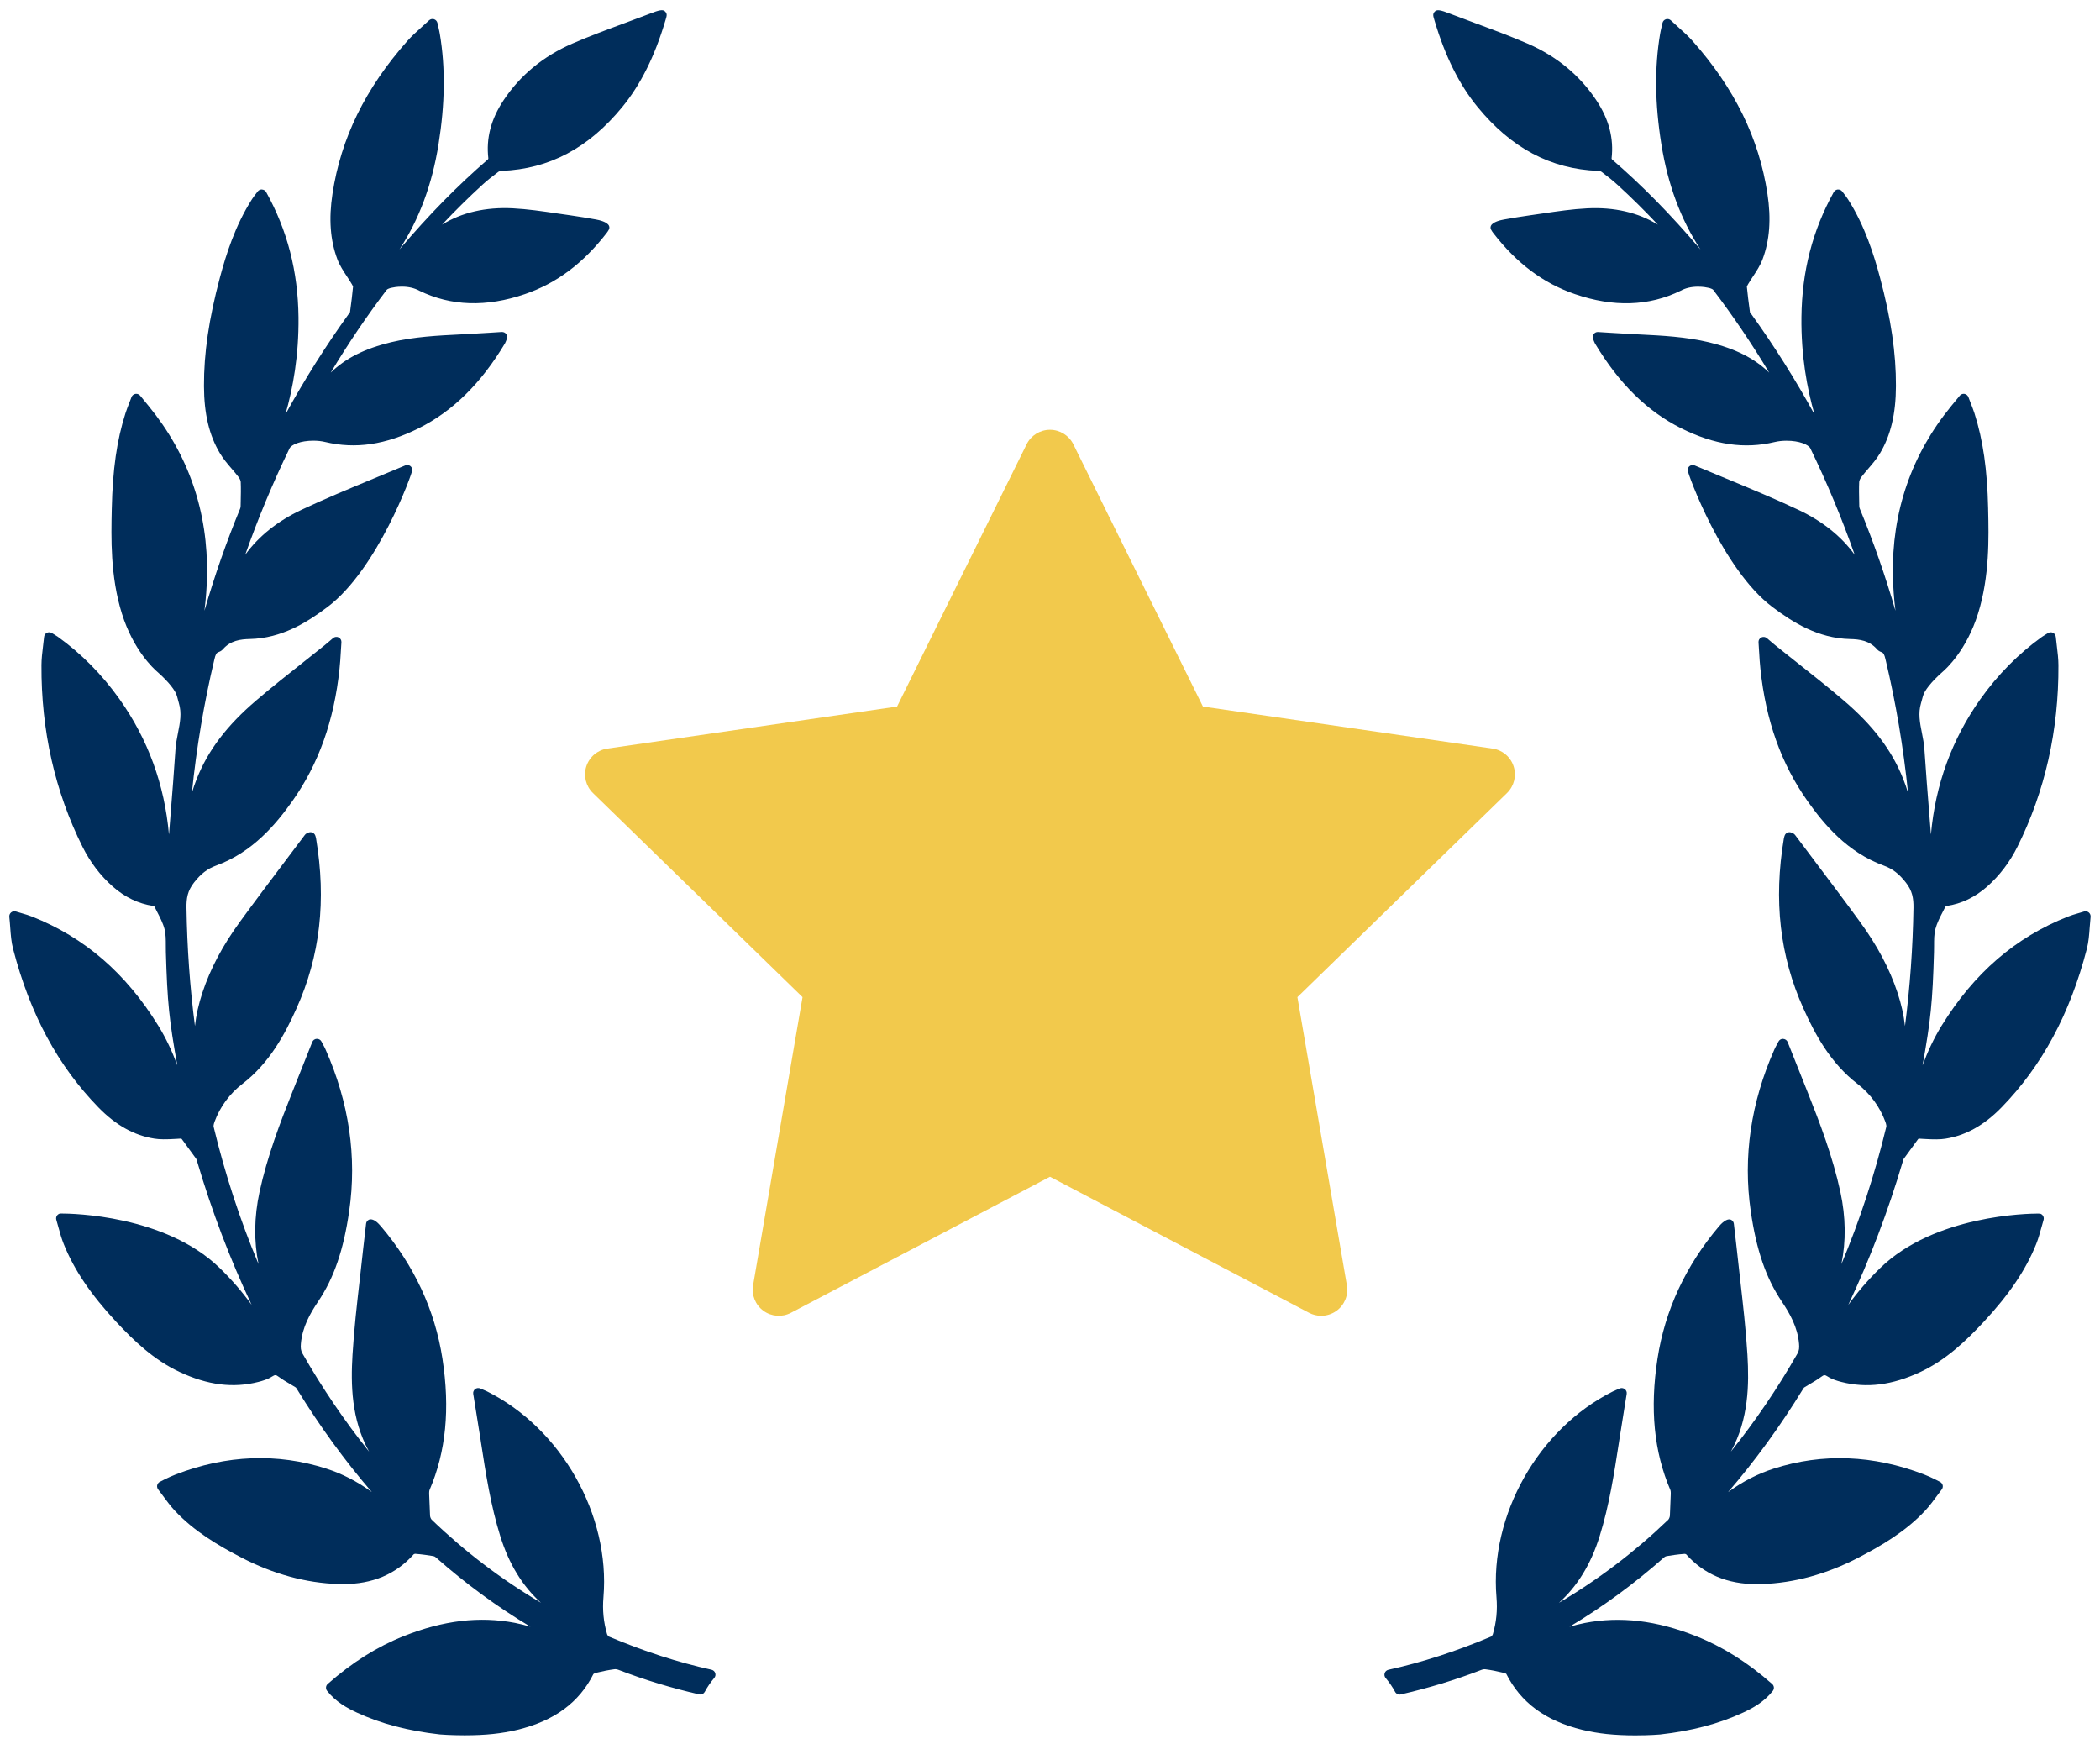 <svg width="112" height="93" viewBox="0 0 112 93" fill="none" xmlns="http://www.w3.org/2000/svg">
<path d="M69.195 53.176L80.374 42.29C80.753 41.921 80.89 41.368 80.726 40.866C80.563 40.362 80.128 39.995 79.603 39.92L64.156 37.679L57.246 23.695C57.012 23.221 56.528 22.92 55.999 22.92C55.469 22.92 54.986 23.221 54.752 23.695L47.844 37.679L32.394 39.92C31.87 39.995 31.435 40.363 31.271 40.866C31.108 41.368 31.244 41.921 31.623 42.29L42.802 53.176L40.165 68.545C40.075 69.066 40.29 69.593 40.718 69.904C41.146 70.215 41.714 70.256 42.183 70.01L55.999 62.754L69.816 70.01C70.019 70.117 70.242 70.169 70.463 70.169C70.751 70.169 71.038 70.08 71.28 69.904C71.709 69.594 71.924 69.066 71.834 68.545L69.195 53.176Z" fill="#F2C94C"/>
<path d="M111.4 48.659C111.33 48.601 111.228 48.583 111.149 48.61C111.052 48.639 110.964 48.665 110.88 48.69L110.839 48.702C110.633 48.762 110.454 48.814 110.278 48.885C107.486 49.992 105.289 51.891 103.56 54.687C103.133 55.378 102.802 56.096 102.538 56.812C102.97 54.403 103.07 53.464 103.147 50.769C103.151 50.656 103.151 50.541 103.151 50.426C103.151 50.114 103.151 49.82 103.219 49.551C103.301 49.233 103.465 48.915 103.624 48.608C103.669 48.52 103.714 48.434 103.751 48.357C103.764 48.342 103.805 48.317 103.821 48.314C104.619 48.193 105.325 47.854 105.98 47.28C106.639 46.698 107.181 45.986 107.592 45.163C109.064 42.212 109.801 38.951 109.783 35.471C109.781 35.135 109.742 34.808 109.698 34.452C109.679 34.293 109.658 34.13 109.642 33.962C109.632 33.869 109.575 33.787 109.493 33.747C109.411 33.707 109.313 33.71 109.23 33.76C109.18 33.791 109.138 33.816 109.099 33.839C109.024 33.883 108.967 33.918 108.913 33.957C107.657 34.856 106.549 35.977 105.619 37.285C104.102 39.424 103.22 41.842 102.983 44.502C102.959 44.206 102.935 43.909 102.911 43.613L102.903 43.505C102.809 42.343 102.713 41.14 102.635 39.958C102.615 39.659 102.557 39.367 102.502 39.086C102.394 38.544 102.293 38.032 102.455 37.496C102.492 37.375 102.523 37.253 102.555 37.131C102.631 36.83 103.002 36.365 103.572 35.857L103.593 35.838C103.803 35.66 104.882 34.674 105.494 32.724C106.116 30.742 106.069 28.671 106.034 27.159L106.034 27.119C105.988 25.041 105.763 23.475 105.305 22.04C105.245 21.857 105.175 21.676 105.1 21.486C105.062 21.387 105.022 21.285 104.982 21.177C104.948 21.087 104.868 21.021 104.774 21.005L104.728 21.001C104.647 21.001 104.571 21.038 104.52 21.101L104.074 21.643C101.939 24.245 100.889 27.296 100.955 30.713C100.967 31.315 101.012 31.932 101.091 32.57C100.549 30.698 99.912 28.877 99.188 27.124C99.173 27.086 99.163 27.038 99.162 26.998L99.157 26.759C99.15 26.413 99.142 26.055 99.157 25.703C99.159 25.645 99.197 25.54 99.275 25.437C99.387 25.29 99.511 25.145 99.64 24.995C99.859 24.741 100.085 24.478 100.264 24.177C100.841 23.212 101.112 22.071 101.117 20.587C101.125 18.841 100.855 17.002 100.267 14.802C99.946 13.602 99.462 12.042 98.559 10.628C98.498 10.533 98.43 10.444 98.357 10.349C98.324 10.307 98.289 10.262 98.254 10.214C98.203 10.146 98.132 10.105 98.018 10.105C97.927 10.112 97.846 10.164 97.801 10.244C96.668 12.287 96.103 14.469 96.077 16.915C96.054 18.955 96.373 20.71 96.773 22.097C95.755 20.24 94.624 18.446 93.399 16.744L93.371 16.706C93.343 16.669 93.331 16.651 93.333 16.663C93.256 16.113 93.203 15.672 93.166 15.289C93.167 15.283 93.174 15.251 93.231 15.155C93.312 15.017 93.401 14.882 93.495 14.739C93.684 14.452 93.88 14.155 94.005 13.822C94.383 12.817 94.468 11.677 94.264 10.338C93.816 7.376 92.509 4.708 90.268 2.183C90.037 1.923 89.782 1.694 89.513 1.452L89.438 1.384C89.333 1.289 89.225 1.191 89.115 1.088C89.046 1.022 88.946 0.997 88.85 1.026C88.758 1.055 88.688 1.13 88.666 1.224L88.617 1.439C88.584 1.581 88.558 1.693 88.539 1.806C88.237 3.604 88.259 5.53 88.606 7.695C88.951 9.842 89.637 11.693 90.69 13.302C89.111 11.443 87.575 9.882 85.97 8.499C85.962 8.489 85.952 8.461 85.951 8.453C86.076 7.374 85.81 6.356 85.135 5.344C84.25 4.013 83.019 2.998 81.478 2.329C80.556 1.929 79.6 1.575 78.664 1.229C78.216 1.063 77.768 0.897 77.306 0.719C76.843 0.535 76.644 0.502 76.537 0.602C76.398 0.731 76.431 0.841 76.492 1.041L76.511 1.106C77.077 3.01 77.827 4.515 78.806 5.708C80.604 7.901 82.706 9.015 85.229 9.113C85.318 9.118 85.388 9.143 85.416 9.165C85.772 9.431 86.033 9.643 86.264 9.854C86.996 10.521 87.716 11.233 88.42 11.982C87.372 11.331 86.092 11.038 84.649 11.111C83.86 11.15 83.077 11.266 82.319 11.378L82.29 11.382C82.066 11.415 81.843 11.448 81.621 11.479C81.134 11.545 80.643 11.631 80.21 11.707C80.034 11.738 79.615 11.833 79.519 12.037C79.485 12.106 79.488 12.182 79.526 12.251C79.559 12.312 79.596 12.368 79.636 12.42C80.887 14.042 82.314 15.11 83.999 15.685C86.054 16.39 87.941 16.332 89.636 15.503C89.895 15.36 90.208 15.288 90.565 15.288C90.835 15.288 91.037 15.33 91.104 15.346C91.205 15.362 91.341 15.418 91.369 15.454C92.423 16.84 93.424 18.319 94.359 19.873C93.569 19.105 92.539 18.588 91.136 18.251C89.907 17.959 88.65 17.896 87.435 17.835L87.028 17.814C86.647 17.795 86.265 17.771 85.873 17.746L85.215 17.705C85.129 17.705 85.048 17.746 84.999 17.815C84.944 17.888 84.931 17.984 84.963 18.07C84.99 18.142 85.038 18.268 85.063 18.31C86.344 20.452 87.85 21.933 89.663 22.84C91.437 23.724 93.039 23.959 94.655 23.572C94.842 23.527 95.059 23.503 95.283 23.503C95.971 23.503 96.45 23.713 96.551 23.907C97.44 25.739 98.233 27.644 98.918 29.586C98.2 28.597 97.196 27.794 95.925 27.194C94.663 26.598 93.348 26.054 92.055 25.518C91.499 25.289 90.941 25.058 90.385 24.823C90.302 24.787 90.205 24.794 90.128 24.845C90.052 24.895 90.007 24.979 90.007 25.07C90.007 25.243 91.852 30.357 94.531 32.373C95.623 33.195 96.969 34.041 98.667 34.08C99.175 34.09 99.7 34.162 100.097 34.613C100.157 34.684 100.238 34.74 100.326 34.77C100.461 34.815 100.498 34.897 100.565 35.18C101.115 37.486 101.515 39.862 101.762 42.275C101.687 42.031 101.601 41.783 101.501 41.533C100.902 40.014 99.893 38.685 98.326 37.35C97.518 36.659 96.672 35.99 95.854 35.343L95.815 35.312C95.443 35.017 95.071 34.723 94.701 34.426C94.624 34.365 94.549 34.301 94.463 34.227L94.232 34.029C94.151 33.961 94.03 33.947 93.936 33.994C93.838 34.043 93.78 34.145 93.788 34.254C93.799 34.417 93.808 34.571 93.817 34.719L93.822 34.788C93.84 35.093 93.857 35.381 93.888 35.665C94.178 38.431 95.001 40.74 96.405 42.724C97.274 43.95 98.52 45.45 100.464 46.159C100.937 46.332 101.28 46.595 101.647 47.066C101.994 47.508 102.059 47.911 102.051 48.418C102.018 50.544 101.866 52.653 101.599 54.718C101.536 54.144 101.404 53.552 101.2 52.937C100.779 51.664 100.123 50.427 99.194 49.154C98.392 48.051 97.558 46.945 96.751 45.875L96.698 45.803C96.378 45.38 96.058 44.955 95.747 44.54C95.688 44.455 95.604 44.424 95.555 44.407C95.486 44.373 95.404 44.37 95.331 44.401C95.259 44.432 95.204 44.492 95.18 44.566L95.17 44.595C95.157 44.634 95.146 44.668 95.141 44.703C94.584 48.017 94.925 50.987 96.184 53.783C96.799 55.15 97.623 56.697 99.076 57.81C99.74 58.319 100.264 59.032 100.551 59.818C100.612 59.987 100.61 60.061 100.603 60.089C99.988 62.635 99.184 65.09 98.208 67.413C98.459 66.189 98.442 64.902 98.155 63.569C97.747 61.681 97.047 59.85 96.422 58.283L96.235 57.813C95.942 57.079 95.647 56.338 95.342 55.571C95.303 55.473 95.21 55.406 95.086 55.4C94.988 55.4 94.898 55.456 94.851 55.546L94.753 55.731C94.71 55.812 94.669 55.887 94.635 55.965C93.378 58.798 92.953 61.702 93.374 64.597C93.674 66.667 94.183 68.15 95.025 69.404C95.46 70.052 95.874 70.774 95.949 71.662C95.967 71.872 95.958 72.017 95.865 72.182C94.803 74.038 93.614 75.79 92.311 77.417C92.316 77.408 92.32 77.4 92.326 77.391C93.263 75.679 93.291 73.829 93.196 72.245C93.113 70.886 92.957 69.53 92.807 68.219L92.799 68.143C92.738 67.618 92.678 67.093 92.623 66.567C92.591 66.268 92.556 65.97 92.52 65.667L92.472 65.258C92.461 65.167 92.406 65.089 92.326 65.049C92.178 64.972 91.939 65.091 91.68 65.397C89.902 67.498 88.798 69.872 88.4 72.454C87.987 75.13 88.211 77.421 89.085 79.457C89.109 79.511 89.108 79.622 89.108 79.659L89.061 80.83C89.054 80.914 89.009 81.009 88.973 81.044C87.197 82.752 85.242 84.237 83.144 85.474C84.138 84.577 84.851 83.407 85.314 81.924C85.827 80.281 86.09 78.571 86.345 76.913L86.367 76.766C86.458 76.183 86.552 75.602 86.648 75.007L86.757 74.336C86.773 74.238 86.734 74.14 86.658 74.081C86.583 74.021 86.474 74.007 86.387 74.044L86.292 74.083C86.191 74.125 86.103 74.162 86.019 74.204C82.054 76.183 79.443 80.797 79.812 85.177C79.87 85.863 79.807 86.507 79.62 87.145C79.602 87.203 79.546 87.266 79.523 87.277C77.639 88.07 75.849 88.649 74.046 89.047C73.954 89.068 73.88 89.134 73.85 89.223C73.82 89.313 73.838 89.411 73.9 89.484C74.096 89.716 74.266 89.965 74.407 90.226C74.464 90.333 74.602 90.388 74.704 90.361C76.172 90.026 77.602 89.593 78.955 89.072C79.064 89.028 79.148 89.007 79.226 89.02C79.527 89.06 79.845 89.122 80.198 89.209C80.271 89.227 80.331 89.261 80.332 89.258C81.104 90.794 82.429 91.772 84.386 92.248C84.812 92.35 85.251 92.425 85.691 92.472C86.151 92.52 86.665 92.545 87.218 92.545C87.983 92.545 88.528 92.498 88.535 92.497C90.231 92.308 91.68 91.926 92.962 91.331C93.489 91.087 94.089 90.759 94.55 90.173C94.638 90.061 94.623 89.899 94.516 89.805C93.213 88.656 91.886 87.821 90.459 87.253C88.345 86.414 86.419 86.186 84.531 86.549C84.249 86.604 83.974 86.673 83.706 86.752C85.472 85.698 87.163 84.458 88.759 83.046C88.79 83.019 88.84 82.994 88.879 82.987C89.141 82.944 89.488 82.89 89.843 82.865C89.876 82.865 89.917 82.881 89.922 82.882C90.884 83.958 92.124 84.481 93.711 84.481C93.792 84.481 93.874 84.479 93.954 84.476C95.681 84.421 97.416 83.947 99.114 83.067C100.348 82.424 101.633 81.676 102.676 80.56C102.907 80.311 103.114 80.031 103.296 79.783L103.314 79.759C103.395 79.65 103.476 79.54 103.56 79.431C103.605 79.372 103.625 79.297 103.613 79.221C103.6 79.147 103.557 79.082 103.485 79.035C103.466 79.025 103.025 78.788 102.622 78.632C99.922 77.59 97.197 77.483 94.597 78.32C93.746 78.594 92.945 79.004 92.166 79.571C93.608 77.896 94.943 76.06 96.156 74.084C96.169 74.064 96.203 74.007 96.215 73.997C96.32 73.929 96.429 73.865 96.537 73.802C96.731 73.689 96.932 73.571 97.121 73.431C97.28 73.312 97.325 73.309 97.485 73.413C97.713 73.56 97.978 73.637 98.208 73.697C99.558 74.042 100.918 73.87 102.422 73.165C103.797 72.521 104.854 71.503 105.791 70.5C107.155 69.037 108.046 67.716 108.596 66.344C108.711 66.056 108.794 65.758 108.879 65.447C108.915 65.317 108.951 65.186 108.989 65.058C109.031 64.92 108.958 64.774 108.822 64.726L108.709 64.717C108.152 64.717 103.191 64.799 100.289 67.611C99.658 68.223 99.092 68.874 98.576 69.586C99.724 67.157 100.697 64.598 101.482 61.941L101.493 61.902C101.502 61.869 101.517 61.82 101.526 61.807L102.285 60.766C102.313 60.724 102.317 60.724 102.361 60.724C102.381 60.724 102.403 60.725 102.427 60.727L102.59 60.737C103.154 60.772 103.487 60.767 103.76 60.724C104.841 60.553 105.817 60.01 106.742 59.062C108.907 56.843 110.397 54.076 111.297 50.603C111.394 50.231 111.421 49.855 111.45 49.456C111.463 49.276 111.477 49.09 111.498 48.897C111.506 48.805 111.47 48.717 111.4 48.659Z" fill="#002D5B"/>
<path d="M37.948 89.044C36.148 88.647 34.357 88.068 32.473 87.275C32.45 87.264 32.395 87.201 32.377 87.144C32.189 86.505 32.126 85.861 32.184 85.175C32.553 80.795 29.942 76.181 25.978 74.202C25.893 74.16 25.805 74.123 25.704 74.081L25.61 74.042C25.521 74.004 25.412 74.02 25.34 74.078C25.262 74.138 25.223 74.236 25.239 74.334L25.348 75.005C25.444 75.6 25.538 76.181 25.629 76.763L25.651 76.915C25.906 78.569 26.169 80.28 26.682 81.923C27.145 83.405 27.859 84.575 28.852 85.472C26.754 84.236 24.799 82.751 23.024 81.043C22.986 81.007 22.942 80.912 22.936 80.834L22.888 79.662C22.888 79.62 22.887 79.509 22.911 79.454C23.785 77.419 24.009 75.129 23.596 72.452C23.198 69.87 22.094 67.496 20.316 65.395C20.108 65.149 19.925 65.025 19.77 65.025C19.733 65.025 19.699 65.032 19.672 65.046C19.59 65.087 19.535 65.165 19.524 65.256L19.477 65.665C19.44 65.969 19.405 66.266 19.373 66.565C19.318 67.091 19.258 67.616 19.198 68.141L19.189 68.217C19.039 69.529 18.883 70.885 18.801 72.243C18.705 73.827 18.733 75.677 19.671 77.389C19.676 77.397 19.68 77.407 19.685 77.415C18.382 75.788 17.193 74.036 16.132 72.18C16.038 72.015 16.03 71.87 16.047 71.66C16.123 70.772 16.536 70.049 16.971 69.402C17.813 68.148 18.322 66.666 18.622 64.596C19.043 61.701 18.618 58.797 17.361 55.963C17.327 55.885 17.287 55.81 17.243 55.729L17.145 55.544C17.098 55.453 16.998 55.394 16.892 55.399C16.786 55.404 16.693 55.471 16.654 55.569C16.349 56.337 16.055 57.077 15.761 57.812L15.574 58.281C14.949 59.849 14.249 61.679 13.841 63.568C13.554 64.9 13.537 66.187 13.788 67.411C12.811 65.088 12.008 62.633 11.393 60.087C11.386 60.059 11.384 59.986 11.445 59.816C11.732 59.03 12.256 58.317 12.92 57.809C14.373 56.695 15.198 55.148 15.812 53.781C17.071 50.985 17.412 48.016 16.855 44.701C16.85 44.666 16.839 44.632 16.827 44.594L16.817 44.564C16.792 44.49 16.737 44.43 16.664 44.399C16.593 44.369 16.504 44.375 16.448 44.402C16.393 44.422 16.308 44.453 16.253 44.533C15.938 44.953 15.619 45.378 15.299 45.801L15.245 45.873C14.438 46.943 13.604 48.049 12.802 49.151C11.873 50.425 11.217 51.662 10.796 52.935C10.593 53.55 10.46 54.142 10.398 54.717C10.13 52.651 9.979 50.542 9.946 48.416C9.938 47.909 10.002 47.505 10.349 47.064C10.717 46.593 11.06 46.33 11.533 46.157C13.476 45.447 14.723 43.949 15.592 42.722C16.995 40.738 17.818 38.429 18.108 35.664C18.139 35.379 18.157 35.091 18.175 34.786L18.179 34.717C18.188 34.569 18.197 34.415 18.209 34.251C18.216 34.143 18.158 34.041 18.061 33.992C17.967 33.945 17.846 33.959 17.765 34.028L17.534 34.225C17.447 34.299 17.373 34.363 17.296 34.424C16.925 34.721 16.554 35.015 16.181 35.31L16.142 35.341C15.325 35.988 14.479 36.657 13.671 37.348C12.104 38.683 11.095 40.012 10.495 41.531C10.396 41.781 10.309 42.029 10.235 42.274C10.481 39.861 10.882 37.484 11.431 35.178C11.498 34.896 11.535 34.813 11.672 34.768C11.759 34.739 11.839 34.682 11.898 34.613C12.297 34.16 12.822 34.089 13.33 34.078C15.027 34.038 16.373 33.193 17.466 32.371C20.145 30.355 21.989 25.241 21.989 25.068C21.989 24.977 21.945 24.893 21.868 24.842C21.793 24.793 21.691 24.785 21.614 24.82C21.056 25.056 20.498 25.287 19.92 25.525C18.648 26.052 17.334 26.596 16.071 27.191C14.801 27.792 13.796 28.595 13.079 29.584C13.763 27.642 14.556 25.738 15.444 23.908C15.546 23.711 16.026 23.501 16.714 23.501C16.937 23.501 17.154 23.525 17.341 23.57C18.957 23.957 20.559 23.722 22.333 22.837C24.147 21.931 25.652 20.45 26.934 18.307C26.959 18.266 27.007 18.139 27.033 18.068C27.065 17.982 27.052 17.886 26.998 17.814C26.948 17.745 26.868 17.703 26.766 17.703C26.765 17.703 26.765 17.703 26.764 17.703L26.123 17.744C25.731 17.769 25.35 17.793 24.968 17.812L24.561 17.833C23.346 17.894 22.089 17.957 20.859 18.249C19.457 18.586 18.427 19.104 17.638 19.871C18.572 18.317 19.573 16.838 20.627 15.453C20.655 15.416 20.791 15.36 20.903 15.342C20.959 15.329 21.161 15.286 21.431 15.286C21.788 15.286 22.101 15.359 22.366 15.504C24.05 16.327 25.942 16.388 27.996 15.684C29.681 15.108 31.108 14.04 32.359 12.419C32.4 12.367 32.437 12.31 32.47 12.25C32.508 12.181 32.511 12.104 32.477 12.035C32.38 11.832 31.961 11.737 31.785 11.705C31.352 11.63 30.861 11.543 30.375 11.477C30.152 11.446 29.929 11.414 29.705 11.381L29.677 11.376C28.919 11.265 28.135 11.149 27.346 11.109C25.904 11.036 24.623 11.33 23.575 11.981C24.28 11.231 25 10.52 25.731 9.852C25.962 9.642 26.224 9.429 26.58 9.163C26.608 9.142 26.678 9.117 26.764 9.112C29.29 9.013 31.392 7.899 33.189 5.707C34.168 4.514 34.919 3.008 35.484 1.105L35.504 1.04C35.564 0.84 35.598 0.73 35.459 0.601C35.352 0.501 35.163 0.531 34.673 0.725C34.228 0.895 33.78 1.061 33.32 1.232C32.396 1.574 31.44 1.928 30.518 2.327C28.977 2.997 27.746 4.011 26.86 5.342C26.186 6.355 25.919 7.372 26.045 8.447C26.044 8.459 26.033 8.488 26.032 8.491C24.423 9.879 22.885 11.441 21.305 13.301C22.358 11.692 23.045 9.841 23.389 7.694C23.736 5.529 23.759 3.603 23.457 1.805C23.438 1.692 23.412 1.58 23.379 1.439L23.329 1.222C23.307 1.129 23.237 1.053 23.145 1.024C23.053 0.997 22.95 1.021 22.881 1.087C22.771 1.19 22.663 1.288 22.557 1.383L22.483 1.45C22.213 1.693 21.958 1.922 21.728 2.182C19.487 4.707 18.18 7.375 17.732 10.337C17.528 11.676 17.613 12.816 17.991 13.821C18.116 14.154 18.311 14.451 18.506 14.746C18.595 14.881 18.684 15.017 18.765 15.155C18.825 15.255 18.83 15.281 18.83 15.276C18.793 15.672 18.74 16.114 18.668 16.643C18.665 16.65 18.655 16.666 18.623 16.708L18.597 16.744C17.372 18.446 16.241 20.24 15.223 22.096C15.624 20.71 15.942 18.954 15.92 16.915C15.892 14.468 15.328 12.286 14.195 10.243C14.15 10.163 14.069 10.111 13.955 10.104C13.872 10.104 13.793 10.145 13.741 10.214C13.707 10.262 13.672 10.306 13.64 10.348C13.566 10.443 13.498 10.532 13.437 10.628C12.534 12.042 12.05 13.601 11.729 14.801C11.141 17.003 10.871 18.841 10.879 20.587C10.884 22.07 11.155 23.211 11.732 24.176C11.911 24.477 12.137 24.74 12.364 25.004C12.484 25.145 12.608 25.289 12.72 25.437C12.799 25.54 12.837 25.644 12.839 25.703C12.854 26.055 12.846 26.412 12.838 26.758L12.833 26.997C12.832 27.038 12.823 27.085 12.809 27.122C12.084 28.875 11.447 30.698 10.904 32.569C10.984 31.932 11.029 31.315 11.04 30.713C11.106 27.296 10.057 24.244 7.921 21.642L7.476 21.1C7.425 21.037 7.348 21.001 7.267 21.001L7.223 21.005C7.128 21.02 7.047 21.086 7.014 21.176C6.974 21.284 6.934 21.386 6.895 21.485C6.821 21.675 6.75 21.856 6.691 22.04C6.232 23.474 6.008 25.04 5.962 27.118L5.961 27.159C5.927 28.67 5.88 30.741 6.502 32.723C7.113 34.674 8.192 35.659 8.401 35.836L8.424 35.856C8.993 36.364 9.364 36.829 9.441 37.13C9.472 37.252 9.503 37.374 9.54 37.495C9.702 38.031 9.601 38.543 9.491 39.095C9.437 39.374 9.38 39.662 9.36 39.957C9.282 41.139 9.186 42.342 9.092 43.504L9.084 43.612C9.06 43.908 9.036 44.205 9.012 44.502C8.775 41.841 7.893 39.423 6.375 37.284C5.446 35.976 4.338 34.856 3.082 33.956C3.028 33.917 2.971 33.882 2.894 33.837C2.857 33.816 2.815 33.79 2.762 33.758C2.684 33.711 2.583 33.706 2.502 33.746C2.419 33.786 2.362 33.868 2.353 33.961C2.336 34.129 2.316 34.292 2.295 34.461C2.253 34.807 2.214 35.134 2.212 35.47C2.193 38.95 2.93 42.211 4.403 45.162C4.814 45.985 5.356 46.697 6.015 47.279C6.67 47.853 7.375 48.191 8.172 48.313C8.189 48.316 8.231 48.342 8.238 48.346C8.281 48.433 8.326 48.52 8.37 48.607C8.529 48.914 8.694 49.231 8.776 49.55C8.844 49.819 8.844 50.114 8.844 50.425C8.844 50.54 8.844 50.655 8.847 50.768C8.924 53.464 9.024 54.402 9.456 56.811C9.193 56.095 8.862 55.377 8.435 54.686C6.705 51.89 4.508 49.992 1.718 48.884C1.541 48.813 1.362 48.761 1.156 48.701L1.115 48.689C1.031 48.664 0.942 48.638 0.847 48.609C0.762 48.581 0.664 48.6 0.594 48.658C0.525 48.716 0.488 48.804 0.497 48.896C0.518 49.087 0.532 49.273 0.545 49.454C0.574 49.852 0.601 50.228 0.698 50.6C1.598 54.074 3.088 56.841 5.253 59.059C6.178 60.007 7.154 60.551 8.235 60.721C8.507 60.764 8.841 60.769 9.405 60.734L9.568 60.724C9.592 60.723 9.614 60.721 9.634 60.721C9.678 60.721 9.682 60.721 9.713 60.767L10.469 61.804C10.478 61.818 10.493 61.867 10.502 61.901L10.514 61.938C11.298 64.595 12.271 67.154 13.419 69.583C12.903 68.871 12.337 68.22 11.706 67.609C8.804 64.796 3.843 64.715 3.286 64.715L3.217 64.715L3.173 64.723C3.037 64.772 2.963 64.917 3.005 65.054C3.044 65.183 3.08 65.314 3.122 65.468C3.201 65.756 3.283 66.053 3.399 66.341C3.949 67.714 4.84 69.034 6.204 70.498C7.141 71.501 8.198 72.518 9.572 73.162C11.077 73.868 12.436 74.04 13.787 73.694C14.017 73.634 14.281 73.558 14.508 73.41C14.67 73.307 14.715 73.31 14.874 73.428C15.062 73.568 15.263 73.686 15.458 73.8C15.565 73.863 15.674 73.927 15.775 73.991C15.791 74.004 15.826 74.061 15.839 74.082C17.051 76.057 18.387 77.893 19.829 79.568C19.049 79.001 18.248 78.591 17.397 78.317C14.797 77.481 12.072 77.587 9.373 78.63C8.97 78.785 8.529 79.022 8.499 79.038C8.437 79.079 8.395 79.145 8.381 79.22C8.37 79.294 8.389 79.369 8.434 79.427C8.518 79.537 8.6 79.647 8.681 79.756L8.698 79.78C8.881 80.028 9.087 80.308 9.319 80.557C10.361 81.673 11.647 82.422 12.881 83.064C14.578 83.944 16.314 84.418 18.04 84.473C18.121 84.476 18.202 84.478 18.283 84.478C19.871 84.478 21.11 83.955 22.066 82.886C22.078 82.877 22.119 82.862 22.142 82.861C22.507 82.888 22.854 82.941 23.113 82.984C23.154 82.991 23.204 83.015 23.236 83.044C24.832 84.455 26.522 85.694 28.288 86.749C28.02 86.67 27.745 86.601 27.463 86.545C25.576 86.183 23.65 86.41 21.535 87.25C20.108 87.818 18.781 88.652 17.479 89.801C17.371 89.895 17.356 90.057 17.445 90.17C17.905 90.756 18.505 91.084 19.032 91.328C20.315 91.923 21.763 92.305 23.461 92.494C23.466 92.494 24.012 92.541 24.777 92.541C25.329 92.541 25.843 92.517 26.303 92.468C26.744 92.422 27.183 92.347 27.608 92.244C29.565 91.769 30.891 90.79 31.65 89.271C31.664 89.258 31.722 89.224 31.796 89.206C32.149 89.119 32.467 89.057 32.769 89.017C32.84 89.005 32.929 89.025 33.041 89.07C34.392 89.59 35.822 90.023 37.288 90.357C37.308 90.362 37.33 90.365 37.351 90.365C37.45 90.365 37.54 90.31 37.588 90.222C37.728 89.962 37.899 89.712 38.095 89.48C38.156 89.407 38.175 89.31 38.145 89.22C38.115 89.132 38.042 89.066 37.948 89.044Z" fill="#002D5B"/>
</svg>
